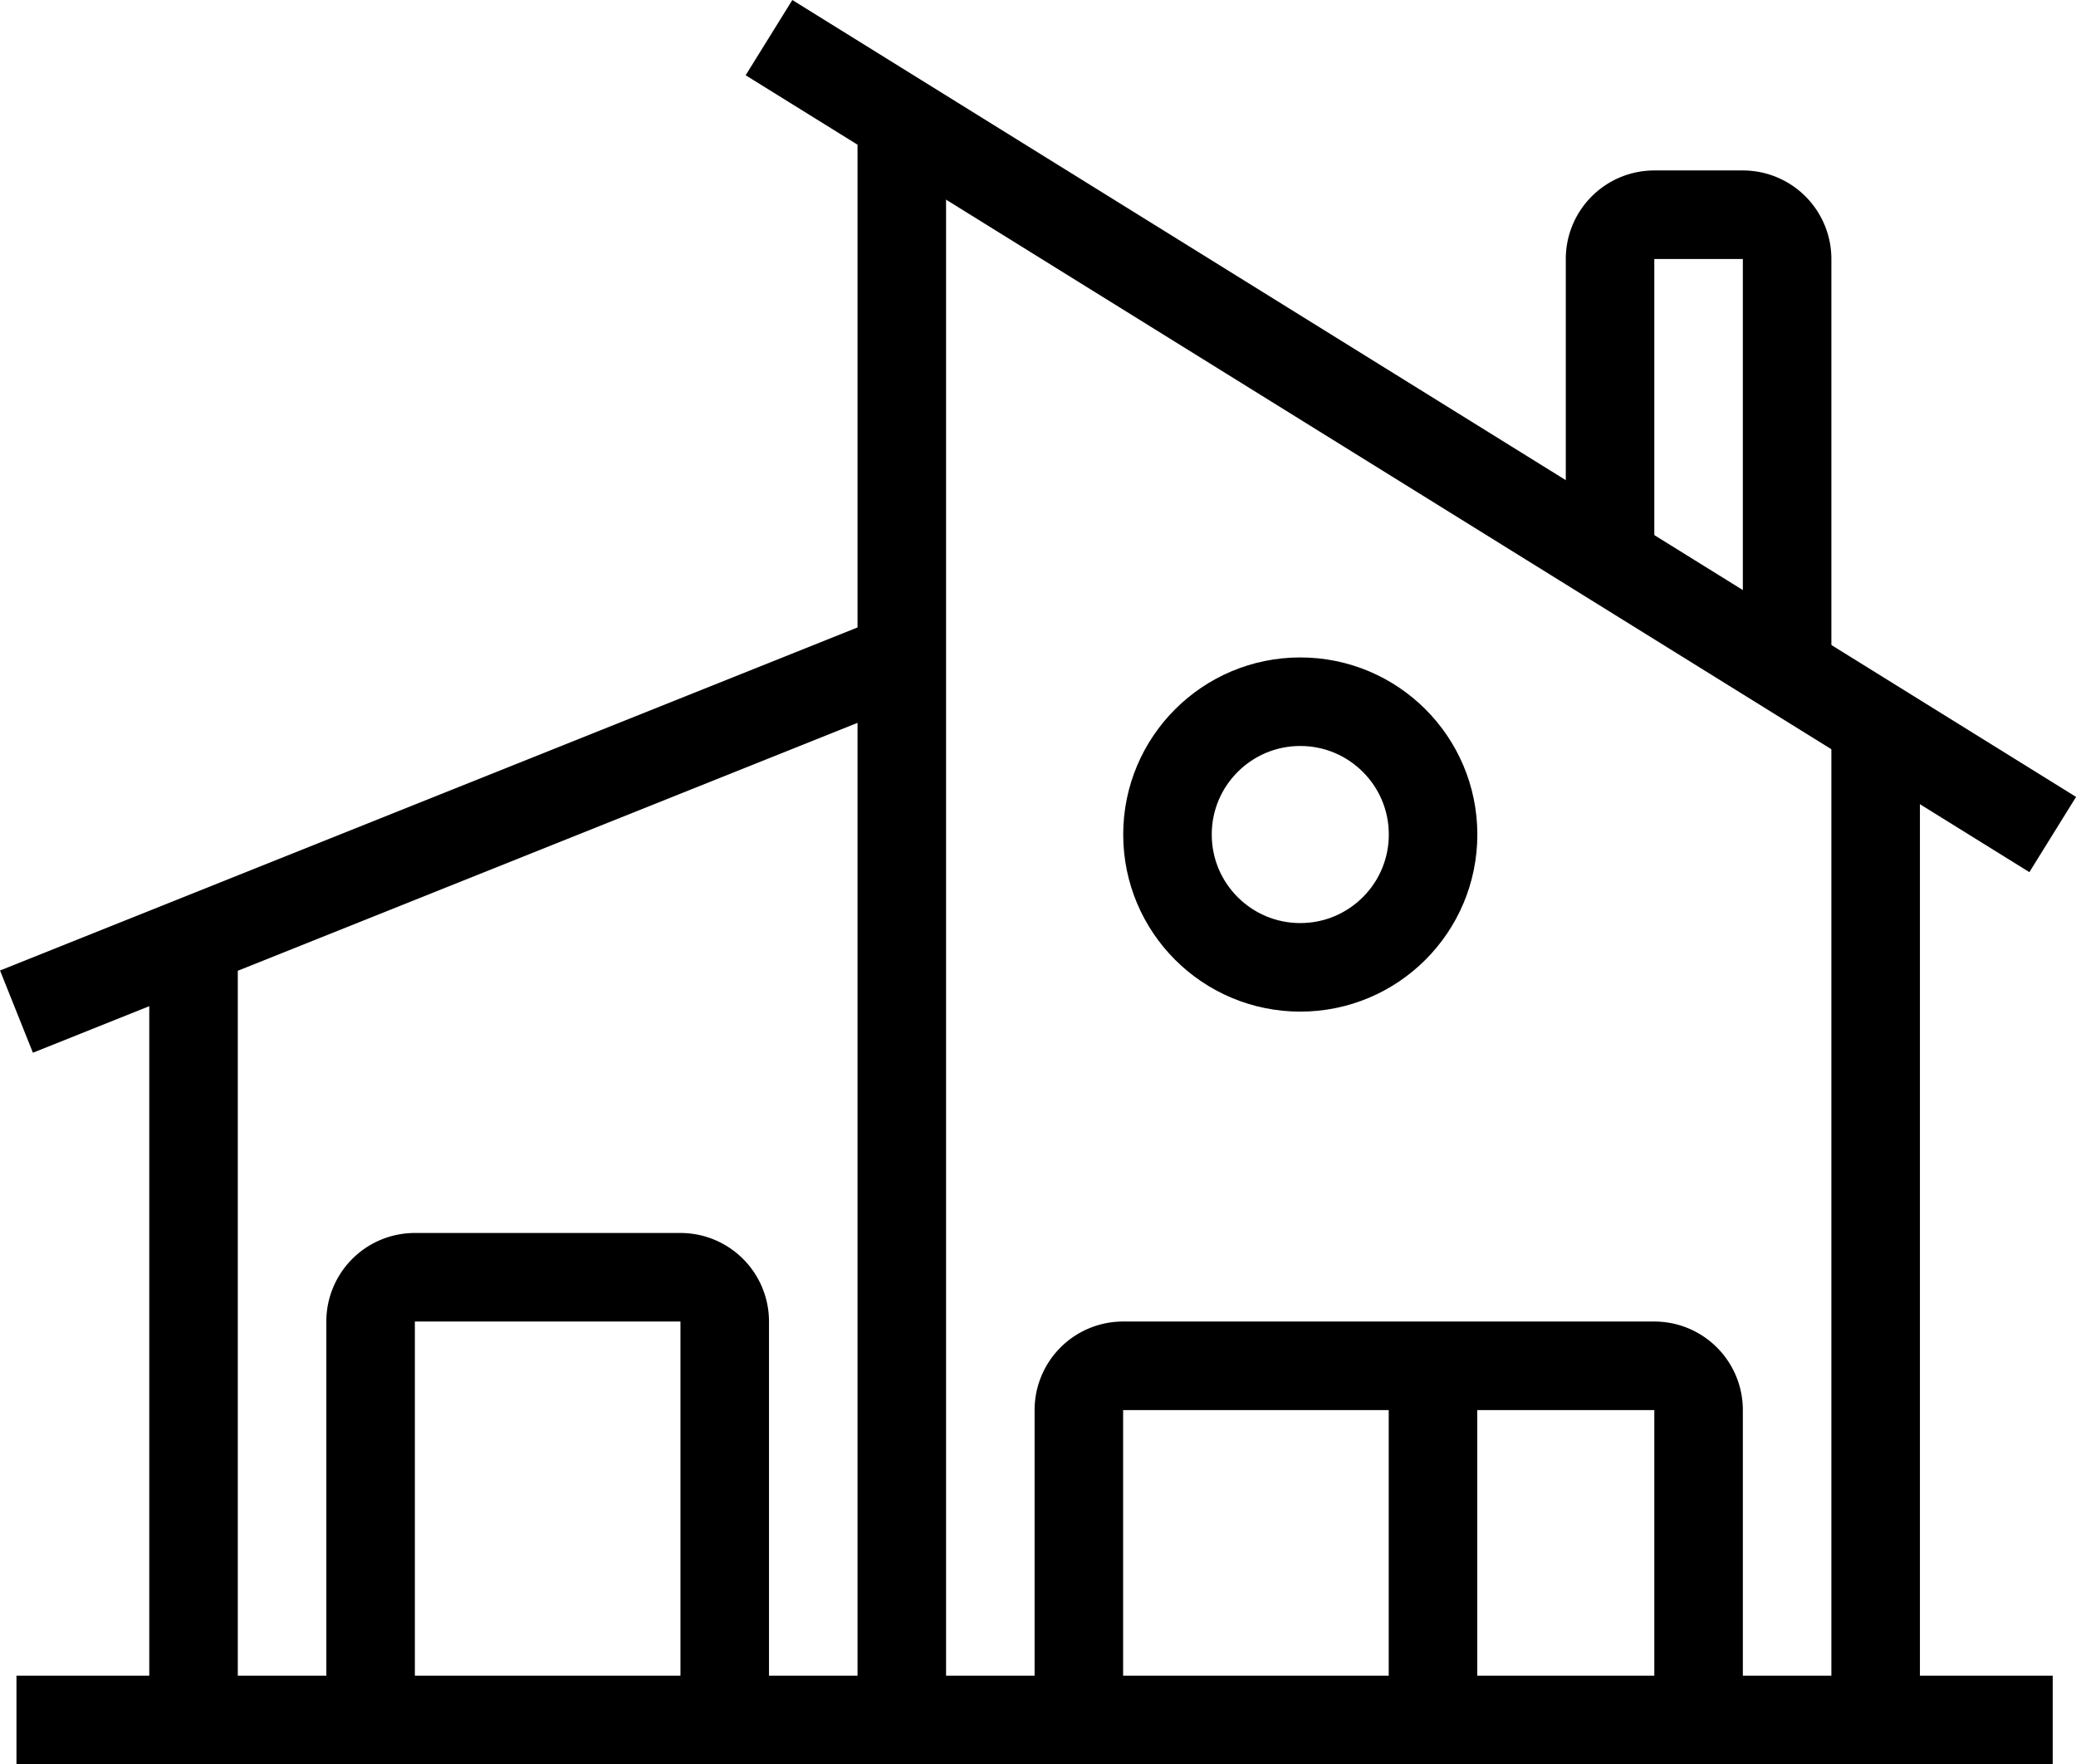 <?xml version="1.0" encoding="UTF-8"?> <svg xmlns="http://www.w3.org/2000/svg" width="23.449" height="19.925" viewBox="0 0 23.449 19.925"><g id="Group_19" data-name="Group 19" transform="translate(-0.314 -2.075)"><line id="Line_15" data-name="Line 15" x2="23" transform="translate(0.5 21.5)" stroke="#000" stroke-width="1"></line><line id="Line_16" data-name="Line 16" y1="4" x2="10" transform="translate(0.5 9.5)" stroke="#000" stroke-width="1"></line><line id="Line_17" data-name="Line 17" y2="8.781" transform="translate(2.5 12.719)" stroke="#000" stroke-width="1"></line><line id="Line_18" data-name="Line 18" x2="14.5" y2="9" transform="translate(9 2.5)" stroke="#000" stroke-width="1"></line><line id="Line_19" data-name="Line 19" y2="11.219" transform="translate(21.5 10.281)" stroke="#000" stroke-width="1"></line><path id="Path_58" data-name="Path 58" d="M18.5,8.407V5a.5.5,0,0,1,.5-.5h1a.5.5,0,0,1,.5.5V9.641" fill="none" stroke="#000" stroke-width="1"></path><path id="Path_59" data-name="Path 59" d="M19,21.5a.5.5,0,0,0,.5-.5V18a.5.5,0,0,0-.5-.5H13a.5.5,0,0,0-.5.5v3a.5.5,0,0,0,.5.5" fill="none" stroke="#000" stroke-width="1"></path><line id="Line_20" data-name="Line 20" y2="4" transform="translate(16.5 17.5)" stroke="#000" stroke-width="1"></line><circle id="Ellipse_6" data-name="Ellipse 6" cx="1.5" cy="1.5" r="1.5" transform="translate(13.501 10)" fill="none" stroke="#000" stroke-width="1"></circle><path id="Path_60" data-name="Path 60" d="M8,21.5a.5.5,0,0,0,.5-.5V17a.5.5,0,0,0-.5-.5H5a.5.5,0,0,0-.5.5v4a.5.5,0,0,0,.5.5" fill="none" stroke="#000" stroke-width="1"></path><line id="Line_21" data-name="Line 21" y2="18.047" transform="translate(10.5 3.453)" stroke="#000" stroke-width="1"></line></g></svg> 